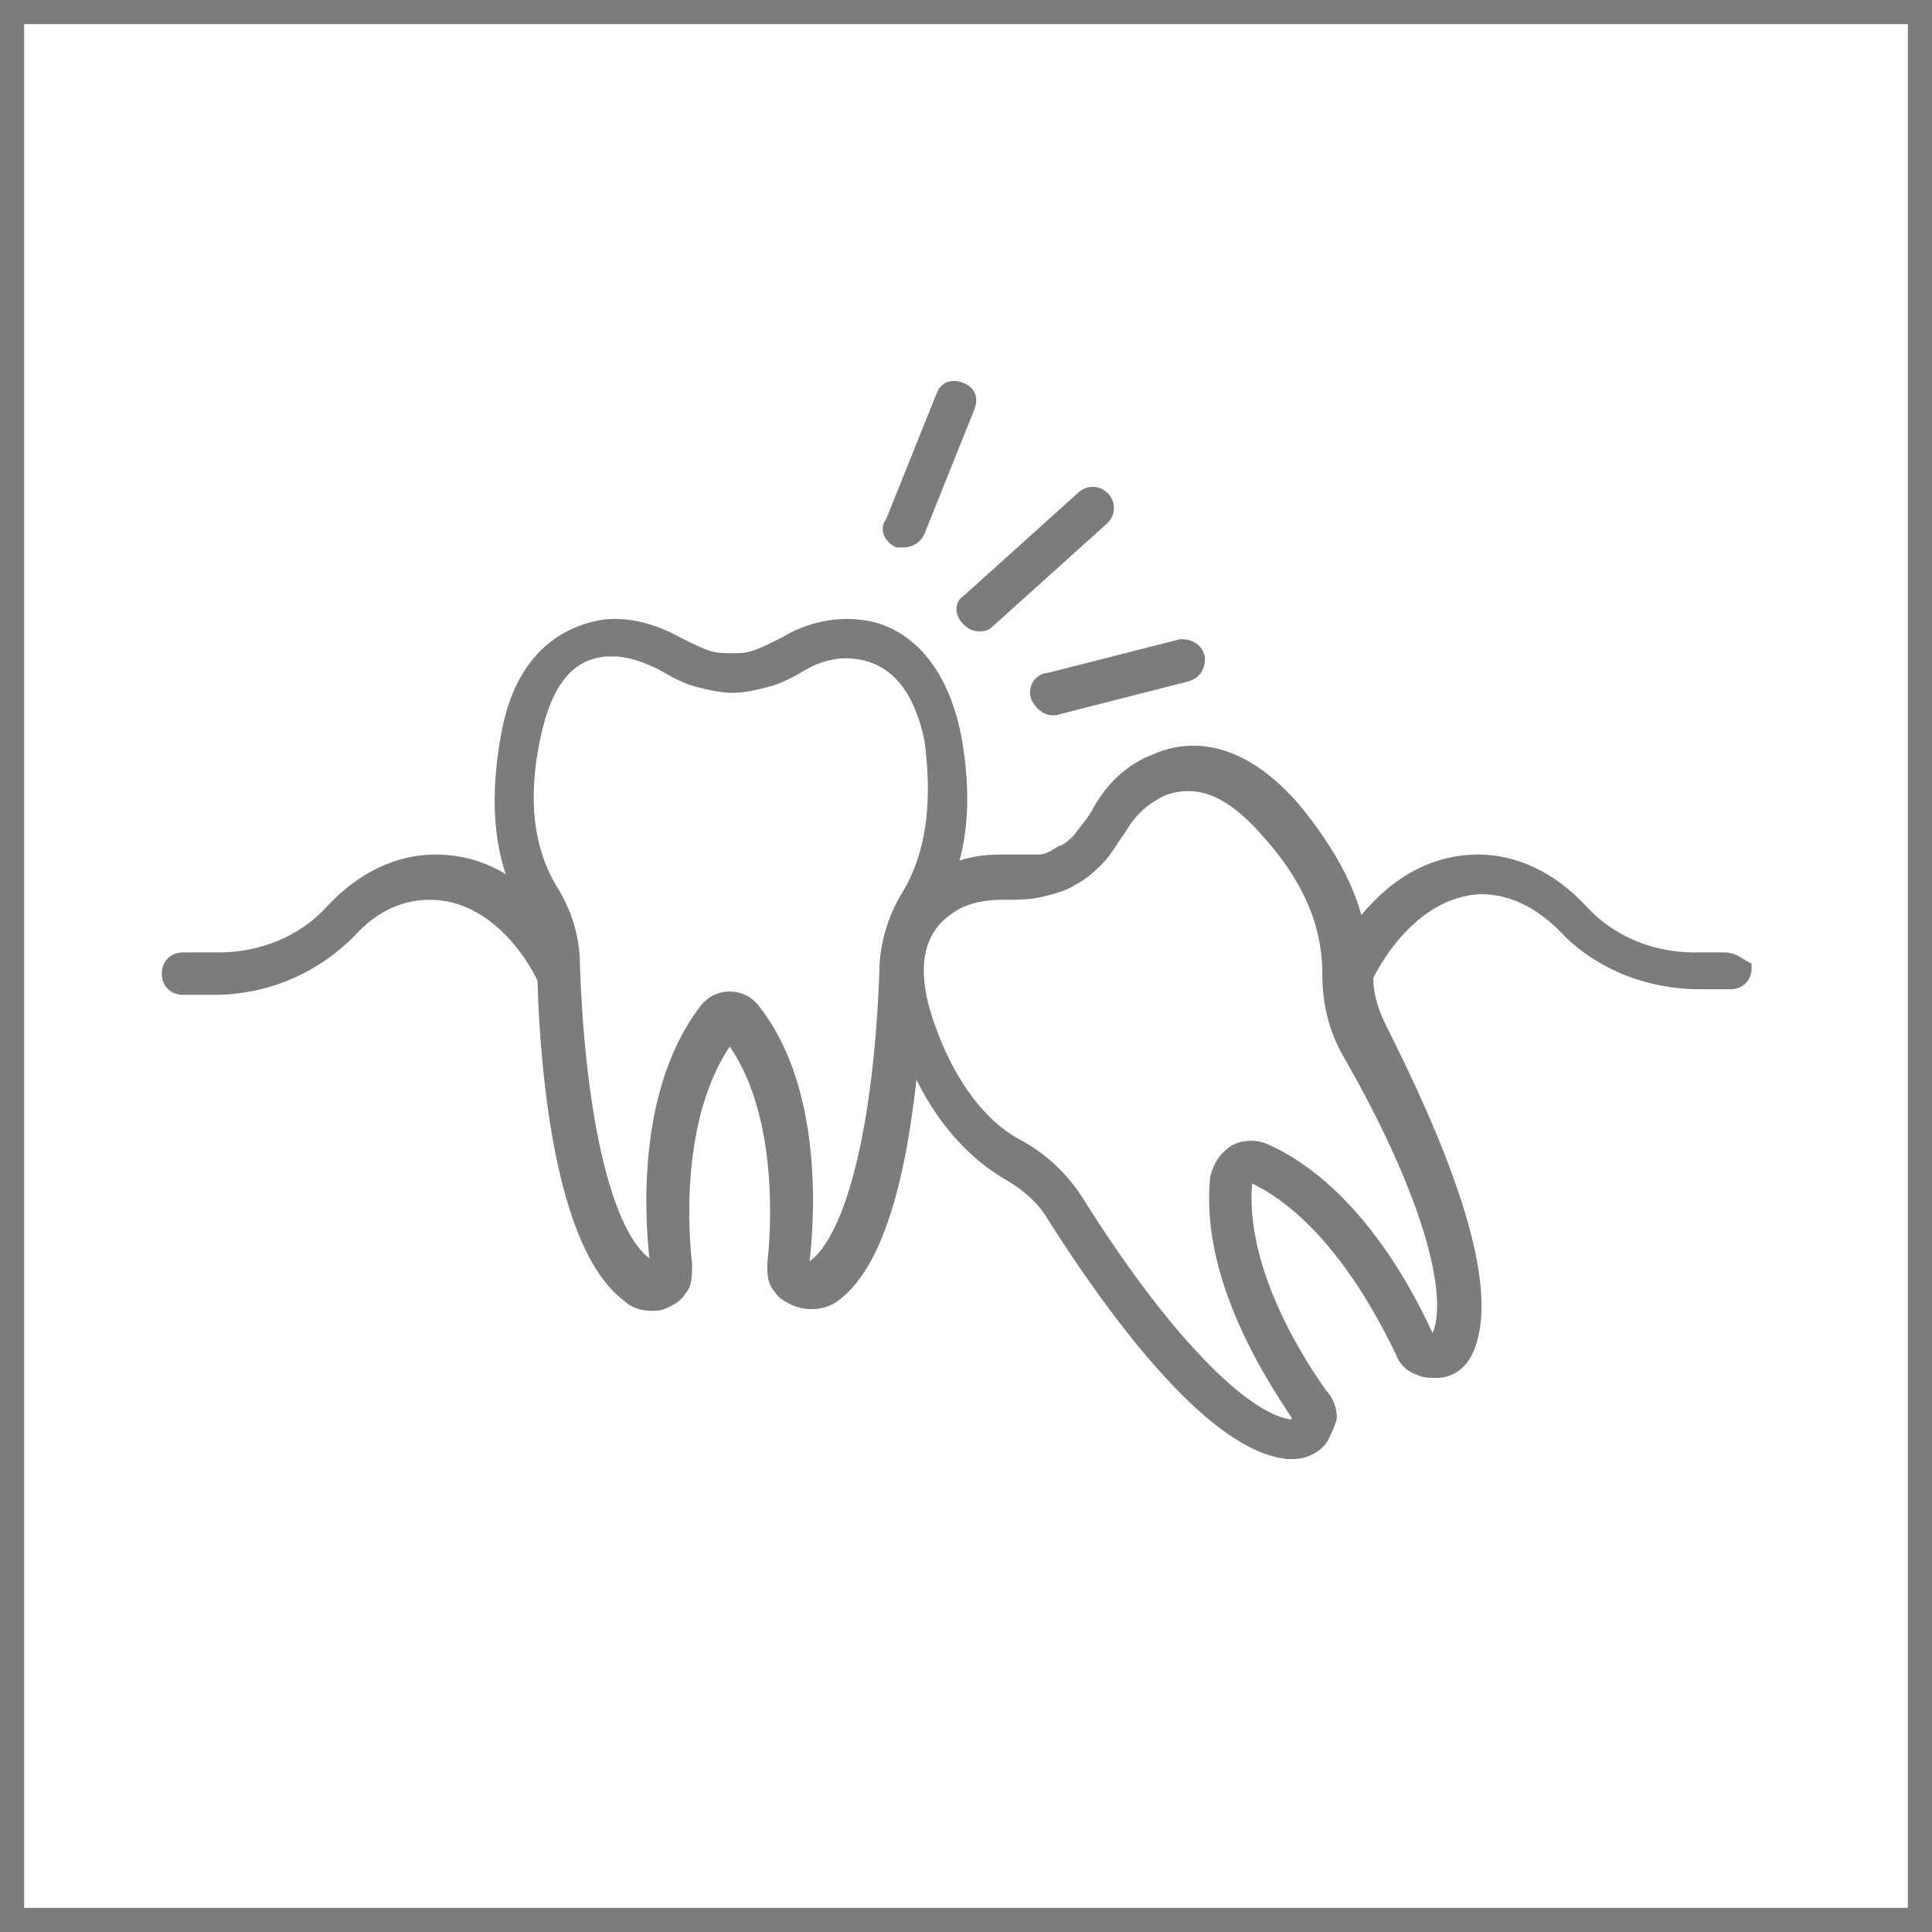 <?xml version="1.0" encoding="UTF-8"?>
<svg xmlns="http://www.w3.org/2000/svg" width="80" height="80" viewBox="0 0 80 80" fill="none">
  <mask id="path-1-outside-1_535_176" maskUnits="userSpaceOnUse" x="6" y="15.072" width="67" height="46" fill="black">
    <rect fill="white" x="6" y="15.072" width="67" height="46"></rect>
    <path d="M71.42 39.737H70.143C68.402 39.737 66.661 39.042 65.5 37.768C64.223 36.379 62.714 35.684 61.205 35.684C58.768 35.684 57.143 37.305 56.214 38.579C55.982 37.189 55.17 35.453 53.545 33.484C51.223 30.821 49.134 30.937 47.857 31.516C46.929 31.863 46.116 32.558 45.536 33.6C45.304 34.063 44.955 34.41 44.723 34.758C44.491 34.989 44.259 35.221 43.911 35.337C43.562 35.568 43.33 35.684 42.982 35.684C42.518 35.684 42.054 35.684 41.473 35.684C40.661 35.684 39.964 35.8 39.268 36.147C39.732 34.758 39.964 33.021 39.5 30.474C38.804 27.116 36.946 26.074 35.554 25.958C34.625 25.842 33.464 26.074 32.536 26.652C32.071 26.884 31.607 27.116 31.259 27.232C30.911 27.347 30.679 27.347 30.33 27.347C29.982 27.347 29.634 27.347 29.286 27.232C28.938 27.116 28.473 26.884 28.009 26.652C26.964 26.074 25.92 25.842 24.991 25.958C23.598 26.189 21.625 27.116 21.045 30.474C20.464 33.6 20.929 35.684 21.625 37.074C20.696 36.263 19.536 35.684 18.027 35.684C16.518 35.684 15.009 36.379 13.732 37.768C12.571 39.042 10.83 39.737 9.089 39.737H7.58C7.232 39.737 7 39.968 7 40.316C7 40.663 7.232 40.895 7.58 40.895H8.857C10.946 40.895 12.92 40.084 14.429 38.579C15.473 37.421 16.634 36.958 17.795 36.958C20.696 36.958 22.321 39.968 22.554 40.547C22.67 44.716 23.366 51.663 26.036 53.632C26.268 53.863 26.616 53.979 26.964 53.979C27.196 53.979 27.312 53.979 27.545 53.863C27.777 53.747 28.009 53.632 28.125 53.4C28.357 53.168 28.357 52.821 28.357 52.358C28.241 51.316 27.777 46.221 30.098 42.979L30.214 42.863C30.214 42.863 30.33 42.863 30.33 42.979C32.652 46.105 32.188 51.316 32.071 52.358C32.071 52.705 32.071 53.053 32.304 53.284C32.42 53.516 32.652 53.632 32.884 53.747C33.348 53.979 34.045 53.979 34.509 53.632C36.598 52.126 37.411 47.495 37.759 43.558C38.92 46.453 40.545 47.842 41.705 48.537C42.518 49 43.214 49.579 43.679 50.389C45.884 53.863 50.062 59.768 53.312 60.116C53.429 60.116 53.429 60.116 53.545 60.116C54.009 60.116 54.473 59.884 54.705 59.537C54.821 59.305 54.938 59.074 55.054 58.726C55.054 58.379 54.938 58.032 54.705 57.8C54.125 56.989 51.107 52.705 51.571 48.768C51.571 48.653 51.571 48.653 51.688 48.653H51.804C55.402 50.274 57.607 55.021 58.071 55.947C58.188 56.295 58.42 56.526 58.768 56.642C59 56.758 59.232 56.758 59.464 56.758C60.045 56.758 60.509 56.41 60.741 55.831C62.018 52.821 59 46.337 57.143 42.632C56.795 41.937 56.562 41.242 56.562 40.431C56.562 40.431 58.188 36.842 61.321 36.726C62.598 36.726 63.759 37.305 64.804 38.347C66.196 39.852 68.286 40.663 70.375 40.663H71.652C72 40.663 72.232 40.431 72.232 40.084C72 39.968 71.768 39.737 71.42 39.737ZM37.643 37.074C37.062 38 36.714 39.158 36.714 40.2C36.482 46.684 35.321 51.316 33.696 52.474C33.58 52.589 33.464 52.589 33.348 52.474C33.348 52.474 33.232 52.474 33.232 52.358C33.232 52.358 33.232 52.242 33.232 52.126C33.348 51.084 33.929 45.41 31.259 41.937C31.027 41.589 30.679 41.358 30.214 41.358C29.75 41.358 29.402 41.589 29.17 41.937C26.5 45.526 27.08 51.084 27.196 52.126C27.196 52.242 27.196 52.242 27.196 52.358L27.08 52.474C26.964 52.474 26.848 52.474 26.732 52.358C25.107 51.2 23.946 46.568 23.714 39.968C23.714 38.81 23.366 37.768 22.786 36.842C22.089 35.684 21.393 33.716 22.089 30.474C22.554 28.274 23.482 27 25.107 26.884C25.223 26.884 25.339 26.884 25.455 26.884C26.036 26.884 26.732 27.116 27.429 27.463C28.009 27.81 28.473 28.042 28.938 28.158C29.402 28.274 29.866 28.389 30.33 28.389C30.795 28.389 31.259 28.274 31.723 28.158C32.188 28.042 32.652 27.81 33.232 27.463C34.045 27 34.857 26.884 35.554 27C37.062 27.232 38.107 28.389 38.571 30.589C39.036 33.947 38.339 35.916 37.643 37.074ZM59.58 55.368C59.58 55.484 59.464 55.6 59.348 55.6H59.232L59.116 55.484C58.652 54.442 56.33 49.347 52.268 47.61C51.92 47.495 51.455 47.495 51.107 47.726C50.759 47.958 50.527 48.305 50.411 48.768C49.946 53.168 53.196 57.684 53.777 58.61C53.777 58.726 53.893 58.726 53.893 58.842C53.893 58.842 53.893 58.958 53.777 58.958C53.777 59.074 53.545 59.074 53.429 59.074C51.455 58.842 48.089 55.368 44.607 49.81C44.027 48.884 43.214 48.074 42.17 47.495C41.009 46.916 39.384 45.41 38.339 42.284C37.643 40.2 37.875 38.579 39.152 37.653C39.732 37.189 40.545 36.958 41.473 36.958C42.054 36.958 42.634 36.958 43.098 36.842C43.562 36.726 44.027 36.61 44.375 36.379C44.839 36.147 45.188 35.8 45.42 35.568C45.768 35.221 46 34.758 46.348 34.295C46.812 33.484 47.393 33.021 48.089 32.674C49.598 32.095 50.991 32.674 52.5 34.41C54.705 36.842 55.054 38.926 55.054 40.316C55.054 41.474 55.286 42.516 55.866 43.558C59 49 60.393 53.516 59.58 55.368Z"></path>
    <path d="M37.179 22.368C37.295 22.368 37.295 22.368 37.411 22.368C37.643 22.368 37.875 22.253 37.991 22.021L40.08 16.81C40.196 16.463 40.08 16.232 39.732 16.116C39.384 16 39.152 16.116 39.036 16.463L36.946 21.674C36.714 21.905 36.946 22.253 37.179 22.368Z"></path>
    <path d="M42.982 28.852C43.098 29.084 43.33 29.316 43.562 29.316H43.679L49.134 27.926C49.482 27.81 49.598 27.579 49.598 27.232C49.482 26.884 49.25 26.768 48.902 26.768L43.446 28.158C43.098 28.158 42.866 28.505 42.982 28.852Z"></path>
    <path d="M40.08 25.61C40.196 25.726 40.312 25.842 40.545 25.842C40.661 25.842 40.777 25.842 40.893 25.726L45.652 21.442C45.884 21.21 45.884 20.863 45.652 20.631C45.42 20.4 45.071 20.4 44.839 20.631L40.08 24.916C39.848 25.032 39.848 25.379 40.08 25.61Z"></path>
  </mask>
  <path d="M71.42 39.737H70.143C68.402 39.737 66.661 39.042 65.5 37.768C64.223 36.379 62.714 35.684 61.205 35.684C58.768 35.684 57.143 37.305 56.214 38.579C55.982 37.189 55.17 35.453 53.545 33.484C51.223 30.821 49.134 30.937 47.857 31.516C46.929 31.863 46.116 32.558 45.536 33.6C45.304 34.063 44.955 34.41 44.723 34.758C44.491 34.989 44.259 35.221 43.911 35.337C43.562 35.568 43.33 35.684 42.982 35.684C42.518 35.684 42.054 35.684 41.473 35.684C40.661 35.684 39.964 35.8 39.268 36.147C39.732 34.758 39.964 33.021 39.5 30.474C38.804 27.116 36.946 26.074 35.554 25.958C34.625 25.842 33.464 26.074 32.536 26.652C32.071 26.884 31.607 27.116 31.259 27.232C30.911 27.347 30.679 27.347 30.33 27.347C29.982 27.347 29.634 27.347 29.286 27.232C28.938 27.116 28.473 26.884 28.009 26.652C26.964 26.074 25.92 25.842 24.991 25.958C23.598 26.189 21.625 27.116 21.045 30.474C20.464 33.6 20.929 35.684 21.625 37.074C20.696 36.263 19.536 35.684 18.027 35.684C16.518 35.684 15.009 36.379 13.732 37.768C12.571 39.042 10.83 39.737 9.089 39.737H7.58C7.232 39.737 7 39.968 7 40.316C7 40.663 7.232 40.895 7.58 40.895H8.857C10.946 40.895 12.92 40.084 14.429 38.579C15.473 37.421 16.634 36.958 17.795 36.958C20.696 36.958 22.321 39.968 22.554 40.547C22.67 44.716 23.366 51.663 26.036 53.632C26.268 53.863 26.616 53.979 26.964 53.979C27.196 53.979 27.312 53.979 27.545 53.863C27.777 53.747 28.009 53.632 28.125 53.4C28.357 53.168 28.357 52.821 28.357 52.358C28.241 51.316 27.777 46.221 30.098 42.979L30.214 42.863C30.214 42.863 30.33 42.863 30.33 42.979C32.652 46.105 32.188 51.316 32.071 52.358C32.071 52.705 32.071 53.053 32.304 53.284C32.42 53.516 32.652 53.632 32.884 53.747C33.348 53.979 34.045 53.979 34.509 53.632C36.598 52.126 37.411 47.495 37.759 43.558C38.92 46.453 40.545 47.842 41.705 48.537C42.518 49 43.214 49.579 43.679 50.389C45.884 53.863 50.062 59.768 53.312 60.116C53.429 60.116 53.429 60.116 53.545 60.116C54.009 60.116 54.473 59.884 54.705 59.537C54.821 59.305 54.938 59.074 55.054 58.726C55.054 58.379 54.938 58.032 54.705 57.8C54.125 56.989 51.107 52.705 51.571 48.768C51.571 48.653 51.571 48.653 51.688 48.653H51.804C55.402 50.274 57.607 55.021 58.071 55.947C58.188 56.295 58.42 56.526 58.768 56.642C59 56.758 59.232 56.758 59.464 56.758C60.045 56.758 60.509 56.41 60.741 55.831C62.018 52.821 59 46.337 57.143 42.632C56.795 41.937 56.562 41.242 56.562 40.431C56.562 40.431 58.188 36.842 61.321 36.726C62.598 36.726 63.759 37.305 64.804 38.347C66.196 39.852 68.286 40.663 70.375 40.663H71.652C72 40.663 72.232 40.431 72.232 40.084C72 39.968 71.768 39.737 71.42 39.737ZM37.643 37.074C37.062 38 36.714 39.158 36.714 40.2C36.482 46.684 35.321 51.316 33.696 52.474C33.58 52.589 33.464 52.589 33.348 52.474C33.348 52.474 33.232 52.474 33.232 52.358C33.232 52.358 33.232 52.242 33.232 52.126C33.348 51.084 33.929 45.41 31.259 41.937C31.027 41.589 30.679 41.358 30.214 41.358C29.75 41.358 29.402 41.589 29.17 41.937C26.5 45.526 27.08 51.084 27.196 52.126C27.196 52.242 27.196 52.242 27.196 52.358L27.08 52.474C26.964 52.474 26.848 52.474 26.732 52.358C25.107 51.2 23.946 46.568 23.714 39.968C23.714 38.81 23.366 37.768 22.786 36.842C22.089 35.684 21.393 33.716 22.089 30.474C22.554 28.274 23.482 27 25.107 26.884C25.223 26.884 25.339 26.884 25.455 26.884C26.036 26.884 26.732 27.116 27.429 27.463C28.009 27.81 28.473 28.042 28.938 28.158C29.402 28.274 29.866 28.389 30.33 28.389C30.795 28.389 31.259 28.274 31.723 28.158C32.188 28.042 32.652 27.81 33.232 27.463C34.045 27 34.857 26.884 35.554 27C37.062 27.232 38.107 28.389 38.571 30.589C39.036 33.947 38.339 35.916 37.643 37.074ZM59.58 55.368C59.58 55.484 59.464 55.6 59.348 55.6H59.232L59.116 55.484C58.652 54.442 56.33 49.347 52.268 47.61C51.92 47.495 51.455 47.495 51.107 47.726C50.759 47.958 50.527 48.305 50.411 48.768C49.946 53.168 53.196 57.684 53.777 58.61C53.777 58.726 53.893 58.726 53.893 58.842C53.893 58.842 53.893 58.958 53.777 58.958C53.777 59.074 53.545 59.074 53.429 59.074C51.455 58.842 48.089 55.368 44.607 49.81C44.027 48.884 43.214 48.074 42.17 47.495C41.009 46.916 39.384 45.41 38.339 42.284C37.643 40.2 37.875 38.579 39.152 37.653C39.732 37.189 40.545 36.958 41.473 36.958C42.054 36.958 42.634 36.958 43.098 36.842C43.562 36.726 44.027 36.61 44.375 36.379C44.839 36.147 45.188 35.8 45.42 35.568C45.768 35.221 46 34.758 46.348 34.295C46.812 33.484 47.393 33.021 48.089 32.674C49.598 32.095 50.991 32.674 52.5 34.41C54.705 36.842 55.054 38.926 55.054 40.316C55.054 41.474 55.286 42.516 55.866 43.558C59 49 60.393 53.516 59.58 55.368Z" fill="#7C7C7C"></path>
  <path d="M37.179 22.368C37.295 22.368 37.295 22.368 37.411 22.368C37.643 22.368 37.875 22.253 37.991 22.021L40.08 16.81C40.196 16.463 40.08 16.232 39.732 16.116C39.384 16 39.152 16.116 39.036 16.463L36.946 21.674C36.714 21.905 36.946 22.253 37.179 22.368Z" fill="#7C7C7C"></path>
  <path d="M42.982 28.852C43.098 29.084 43.33 29.316 43.562 29.316H43.679L49.134 27.926C49.482 27.81 49.598 27.579 49.598 27.232C49.482 26.884 49.25 26.768 48.902 26.768L43.446 28.158C43.098 28.158 42.866 28.505 42.982 28.852Z" fill="#7C7C7C"></path>
  <path d="M40.08 25.61C40.196 25.726 40.312 25.842 40.545 25.842C40.661 25.842 40.777 25.842 40.893 25.726L45.652 21.442C45.884 21.21 45.884 20.863 45.652 20.631C45.42 20.4 45.071 20.4 44.839 20.631L40.08 24.916C39.848 25.032 39.848 25.379 40.08 25.61Z" fill="#7C7C7C"></path>
  <path d="M71.42 39.737H70.143C68.402 39.737 66.661 39.042 65.5 37.768C64.223 36.379 62.714 35.684 61.205 35.684C58.768 35.684 57.143 37.305 56.214 38.579C55.982 37.189 55.17 35.453 53.545 33.484C51.223 30.821 49.134 30.937 47.857 31.516C46.929 31.863 46.116 32.558 45.536 33.6C45.304 34.063 44.955 34.41 44.723 34.758C44.491 34.989 44.259 35.221 43.911 35.337C43.562 35.568 43.33 35.684 42.982 35.684C42.518 35.684 42.054 35.684 41.473 35.684C40.661 35.684 39.964 35.8 39.268 36.147C39.732 34.758 39.964 33.021 39.5 30.474C38.804 27.116 36.946 26.074 35.554 25.958C34.625 25.842 33.464 26.074 32.536 26.652C32.071 26.884 31.607 27.116 31.259 27.232C30.911 27.347 30.679 27.347 30.33 27.347C29.982 27.347 29.634 27.347 29.286 27.232C28.938 27.116 28.473 26.884 28.009 26.652C26.964 26.074 25.92 25.842 24.991 25.958C23.598 26.189 21.625 27.116 21.045 30.474C20.464 33.6 20.929 35.684 21.625 37.074C20.696 36.263 19.536 35.684 18.027 35.684C16.518 35.684 15.009 36.379 13.732 37.768C12.571 39.042 10.83 39.737 9.089 39.737H7.58C7.232 39.737 7 39.968 7 40.316C7 40.663 7.232 40.895 7.58 40.895H8.857C10.946 40.895 12.92 40.084 14.429 38.579C15.473 37.421 16.634 36.958 17.795 36.958C20.696 36.958 22.321 39.968 22.554 40.547C22.67 44.716 23.366 51.663 26.036 53.632C26.268 53.863 26.616 53.979 26.964 53.979C27.196 53.979 27.312 53.979 27.545 53.863C27.777 53.747 28.009 53.632 28.125 53.4C28.357 53.168 28.357 52.821 28.357 52.358C28.241 51.316 27.777 46.221 30.098 42.979L30.214 42.863C30.214 42.863 30.33 42.863 30.33 42.979C32.652 46.105 32.188 51.316 32.071 52.358C32.071 52.705 32.071 53.053 32.304 53.284C32.42 53.516 32.652 53.632 32.884 53.747C33.348 53.979 34.045 53.979 34.509 53.632C36.598 52.126 37.411 47.495 37.759 43.558C38.92 46.453 40.545 47.842 41.705 48.537C42.518 49 43.214 49.579 43.679 50.389C45.884 53.863 50.062 59.768 53.312 60.116C53.429 60.116 53.429 60.116 53.545 60.116C54.009 60.116 54.473 59.884 54.705 59.537C54.821 59.305 54.938 59.074 55.054 58.726C55.054 58.379 54.938 58.032 54.705 57.8C54.125 56.989 51.107 52.705 51.571 48.768C51.571 48.653 51.571 48.653 51.688 48.653H51.804C55.402 50.274 57.607 55.021 58.071 55.947C58.188 56.295 58.42 56.526 58.768 56.642C59 56.758 59.232 56.758 59.464 56.758C60.045 56.758 60.509 56.41 60.741 55.831C62.018 52.821 59 46.337 57.143 42.632C56.795 41.937 56.562 41.242 56.562 40.431C56.562 40.431 58.188 36.842 61.321 36.726C62.598 36.726 63.759 37.305 64.804 38.347C66.196 39.852 68.286 40.663 70.375 40.663H71.652C72 40.663 72.232 40.431 72.232 40.084C72 39.968 71.768 39.737 71.42 39.737ZM37.643 37.074C37.062 38 36.714 39.158 36.714 40.2C36.482 46.684 35.321 51.316 33.696 52.474C33.58 52.589 33.464 52.589 33.348 52.474C33.348 52.474 33.232 52.474 33.232 52.358C33.232 52.358 33.232 52.242 33.232 52.126C33.348 51.084 33.929 45.41 31.259 41.937C31.027 41.589 30.679 41.358 30.214 41.358C29.75 41.358 29.402 41.589 29.17 41.937C26.5 45.526 27.08 51.084 27.196 52.126C27.196 52.242 27.196 52.242 27.196 52.358L27.08 52.474C26.964 52.474 26.848 52.474 26.732 52.358C25.107 51.2 23.946 46.568 23.714 39.968C23.714 38.81 23.366 37.768 22.786 36.842C22.089 35.684 21.393 33.716 22.089 30.474C22.554 28.274 23.482 27 25.107 26.884C25.223 26.884 25.339 26.884 25.455 26.884C26.036 26.884 26.732 27.116 27.429 27.463C28.009 27.81 28.473 28.042 28.938 28.158C29.402 28.274 29.866 28.389 30.33 28.389C30.795 28.389 31.259 28.274 31.723 28.158C32.188 28.042 32.652 27.81 33.232 27.463C34.045 27 34.857 26.884 35.554 27C37.062 27.232 38.107 28.389 38.571 30.589C39.036 33.947 38.339 35.916 37.643 37.074ZM59.58 55.368C59.58 55.484 59.464 55.6 59.348 55.6H59.232L59.116 55.484C58.652 54.442 56.33 49.347 52.268 47.61C51.92 47.495 51.455 47.495 51.107 47.726C50.759 47.958 50.527 48.305 50.411 48.768C49.946 53.168 53.196 57.684 53.777 58.61C53.777 58.726 53.893 58.726 53.893 58.842C53.893 58.842 53.893 58.958 53.777 58.958C53.777 59.074 53.545 59.074 53.429 59.074C51.455 58.842 48.089 55.368 44.607 49.81C44.027 48.884 43.214 48.074 42.17 47.495C41.009 46.916 39.384 45.41 38.339 42.284C37.643 40.2 37.875 38.579 39.152 37.653C39.732 37.189 40.545 36.958 41.473 36.958C42.054 36.958 42.634 36.958 43.098 36.842C43.562 36.726 44.027 36.61 44.375 36.379C44.839 36.147 45.188 35.8 45.42 35.568C45.768 35.221 46 34.758 46.348 34.295C46.812 33.484 47.393 33.021 48.089 32.674C49.598 32.095 50.991 32.674 52.5 34.41C54.705 36.842 55.054 38.926 55.054 40.316C55.054 41.474 55.286 42.516 55.866 43.558C59 49 60.393 53.516 59.58 55.368Z" stroke="#7C7C7C" stroke-width="0.6" mask="url(#path-1-outside-1_535_176)"></path>
  <path d="M37.179 22.368C37.295 22.368 37.295 22.368 37.411 22.368C37.643 22.368 37.875 22.253 37.991 22.021L40.08 16.81C40.196 16.463 40.08 16.232 39.732 16.116C39.384 16 39.152 16.116 39.036 16.463L36.946 21.674C36.714 21.905 36.946 22.253 37.179 22.368Z" stroke="#7C7C7C" stroke-width="0.6" mask="url(#path-1-outside-1_535_176)"></path>
  <path d="M42.982 28.852C43.098 29.084 43.33 29.316 43.562 29.316H43.679L49.134 27.926C49.482 27.81 49.598 27.579 49.598 27.232C49.482 26.884 49.25 26.768 48.902 26.768L43.446 28.158C43.098 28.158 42.866 28.505 42.982 28.852Z" stroke="#7C7C7C" stroke-width="0.6" mask="url(#path-1-outside-1_535_176)"></path>
  <path d="M40.08 25.61C40.196 25.726 40.312 25.842 40.545 25.842C40.661 25.842 40.777 25.842 40.893 25.726L45.652 21.442C45.884 21.21 45.884 20.863 45.652 20.631C45.42 20.4 45.071 20.4 44.839 20.631L40.08 24.916C39.848 25.032 39.848 25.379 40.08 25.61Z" stroke="#7C7C7C" stroke-width="0.6" mask="url(#path-1-outside-1_535_176)"></path>
  <rect x="0.5" y="0.5" width="79" height="79" stroke="#7C7C7C"></rect>
</svg>
